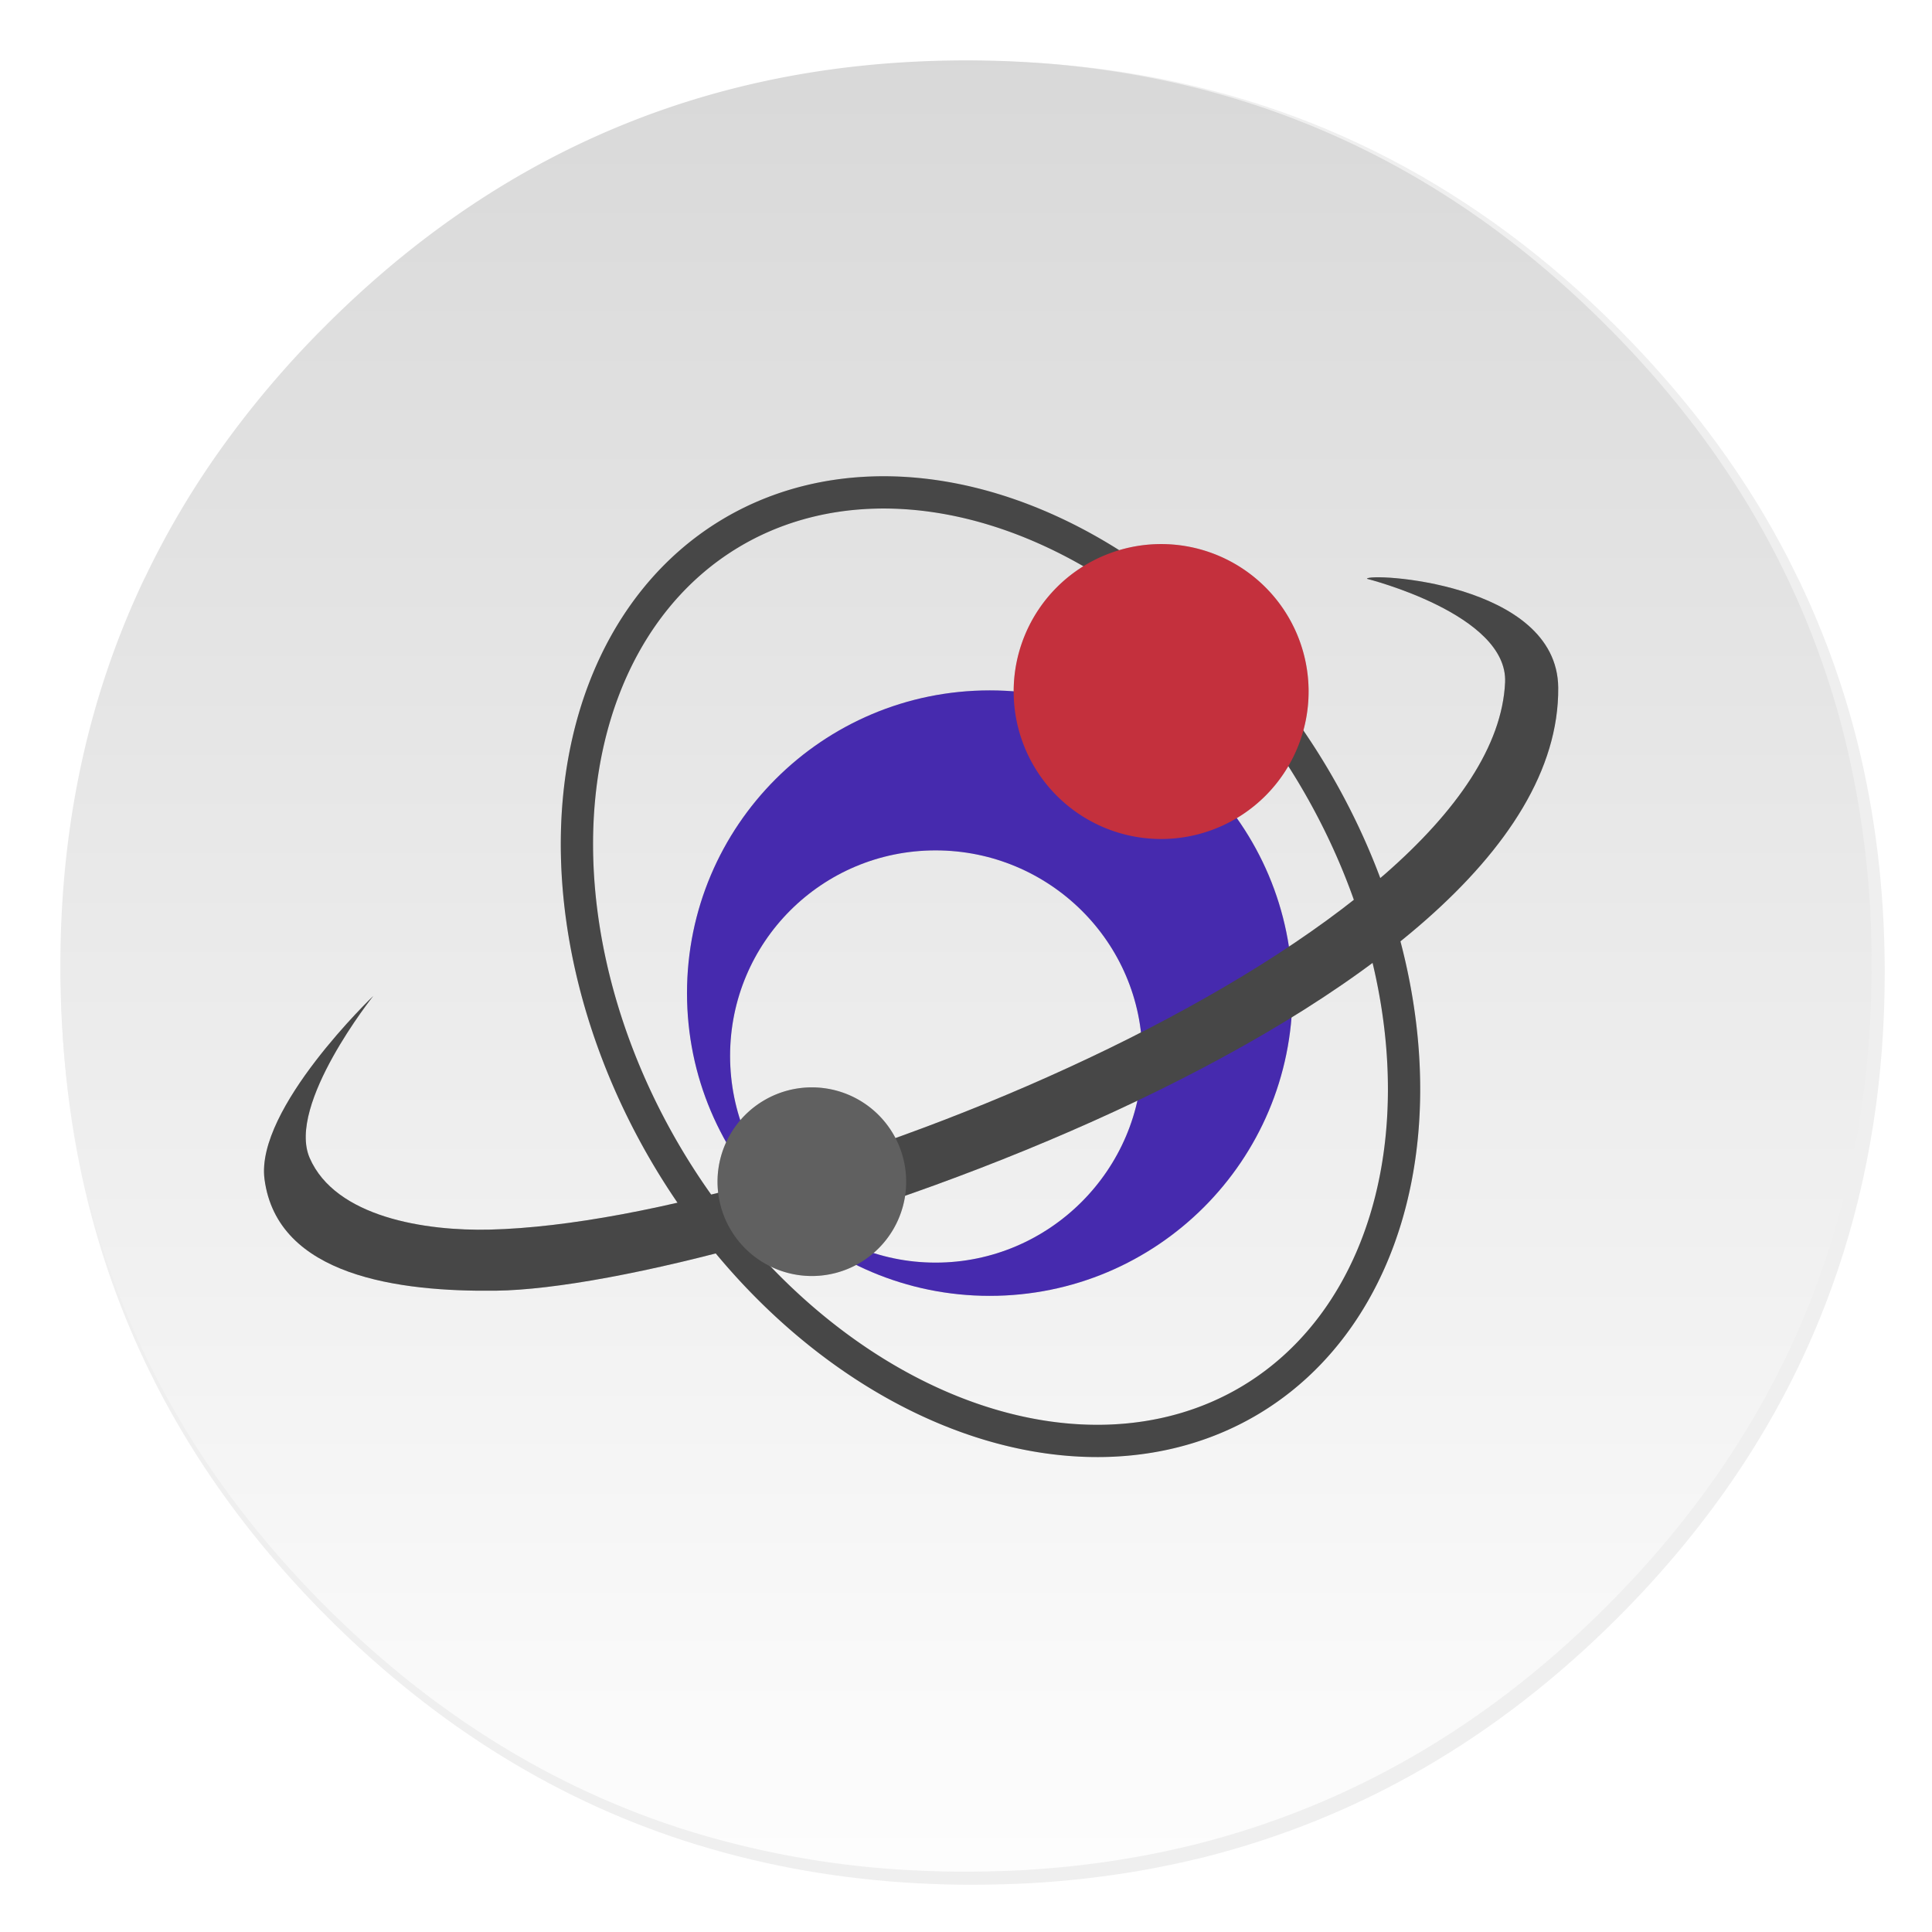 <svg xmlns="http://www.w3.org/2000/svg" width="64" height="64" enable-background="new 0 0 1024 1024" image-rendering="optimizeSpeed"><defs><filter id="a" width="1.072" height="1.072" x="-.036" y="-.036" color-interpolation-filters="sRGB"><feGaussianBlur stdDeviation="14.16"/></filter><filter id="c" width="1.104" height="1.142" x="-.052" y="-.071" color-interpolation-filters="sRGB"><feGaussianBlur stdDeviation=".929"/></filter><linearGradient id="b" x1="520" x2="520" y1="4" y2="1024" gradientTransform="translate(-.546 -.546)scale(.064)" gradientUnits="userSpaceOnUse"><stop offset="0" stop-color="#d7d7d7"/><stop offset="1" stop-color="#fff"/></linearGradient></defs><path d="M929.85 289.65c-2.35-4.35-4.95-9-7.65-13.6-20.3-34.5-45.8-67.2-76.35-97.75C773.25 105.7 688.7 61.65 592.2 46.25c-16.25-2.6-32.8-4.4-50.05-5.35-9.7-.55-19.85-.85-30.1-.85-9.35 0-18.6.25-27.9.75-118.35 6.1-220.3 51.95-305.85 137.5-20.5 20.5-38.75 41.95-54.7 64.4-15.35 21.55-28.55 44-39.6 67.2l-.025-.025Q40.05 401.873 40.05 512.055c0 130.35 46.1 241.65 138.25 333.8 56.7 56.65 120.55 95.9 191.1 117.55 36.75 11.25 74.8 17.85 114.75 19.95h.4c8.5.45 16.6.7 24.5.7h3c10.3 0 20.5-.3 30.1-.8 2.5-.15 4.75-.3 6.95-.45 20.2-1.45 39.9-4.05 58.7-7.7 7.95-1.55 15.8-3.3 23.4-5.15 80.8-20.3 152.15-61.6 214.65-124.1 48.6-48.6 84.4-102.5 107.35-161.8 18.45-47.65 28.65-98.8 30.55-153.5.2-6.05.3-12.25.3-18.5v-3c-.2-40.65-4.95-79.5-14.3-117-1.1-4.35-2.35-9-3.65-13.6-1-3.4-2-6.85-3.15-10.5-1.6-5.15-3.4-10.5-5.3-15.85-5.05-14.25-10.85-28.25-17.45-42.15-1.85-3.8-3.75-7.65-5.7-11.5-1.45-2.85-2.95-5.7-4.65-8.8z" filter="url(#a)" opacity=".25" transform="translate(-.546 -.546)scale(.064)"/><path fill="url(#b)" d="M58.555 17.864a31 31 0 0 0-.486-.864c-1.29-2.193-2.911-4.272-4.853-6.213q-6.921-6.924-16.122-8.393a31 31 0 0 0-3.181-.34 34 34 0 0 0-3.686-.007q-11.284.583-19.44 8.74A32 32 0 0 0 7.31 14.88a28.4 28.4 0 0 0-2.517 4.271l-.002-.002Q2 24.997 2 32c0 8.285 2.93 15.36 8.787 21.216 3.603 3.601 7.662 6.096 12.146 7.472a30.2 30.2 0 0 0 7.293 1.268h.026c.54.028 1.055.044 1.557.044h.19c.655 0 1.303-.019 1.913-.05l.442-.03a31 31 0 0 0 3.731-.488c.505-.099 1.004-.21 1.487-.328 5.136-1.29 9.67-3.915 13.643-7.888 3.09-3.089 5.365-6.514 6.824-10.284q1.759-4.542 1.941-9.756Q62 32.598 62 32v-.19a31.2 31.2 0 0 0-.91-7.437 33 33 0 0 0-.232-.864 27 27 0 0 0-.537-1.675 28 28 0 0 0-1.471-3.41 20 20 0 0 0-.296-.56z"/><g filter="url(#c)" opacity=".15" transform="translate(-7.542 7.271)"><path fill="none" stroke="#474747" stroke-width="1.069" d="M51 18.353a16.74 12.42 59 1 1-21.293 12.794A16.74 12.42 59 1 1 51 18.353z"/><path d="M40.33 15.6c-5.54 0-10.03 4.486-10.03 10.027s4.488 10.029 10.03 10.029 10.027-4.487 10.027-10.029S45.87 15.6 40.33 15.6m-1.794 5.299c3.767 0 6.848 3.04 6.848 6.808s-3.081 6.848-6.848 6.848-6.808-3.081-6.808-6.848 3.04-6.808 6.808-6.808"/><path d="M19.913 25.717S16 29.455 16.305 31.789c.421 3.22 4.465 3.733 7.656 3.696 7.736-.089 35.29-9.13 35.2-19.975-.03-3.507-6.336-3.817-6.336-3.609 0 0 4.677 1.174 4.575 3.432-.38 8.418-23.394 17.87-33.616 18.128-2.145.054-5.13-.408-5.984-2.376-.765-1.765 2.112-5.368 2.112-5.368z"/><path d="M50.89 15.637a4.884 4.884 0 1 1-9.768 0 4.884 4.884 0 1 1 9.769 0zM37.56 31.874a3.124 3.124 0 1 1-6.249 0 3.124 3.124 0 1 1 6.249 0"/></g><path fill="none" stroke="#474747" stroke-width="1.069" d="M43.458 25.625a16.74 12.42 59 1 1-21.293 12.794 16.74 12.42 59 1 1 21.293-12.794z"/><path fill="#462aae" d="M32.787 22.87c-5.54 0-10.029 4.488-10.029 10.029s4.488 10.028 10.029 10.028S42.815 38.44 42.815 32.9s-4.487-10.03-10.028-10.03m-1.794 5.3c3.767 0 6.848 3.04 6.848 6.808s-3.08 6.848-6.848 6.848-6.808-3.08-6.808-6.848 3.04-6.808 6.808-6.808"/><path fill="#474747" d="M12.37 32.988s-3.913 3.738-3.608 6.072c.422 3.22 4.465 3.734 7.656 3.696 7.737-.089 35.29-9.13 35.2-19.975-.028-3.507-6.336-3.817-6.336-3.608 0 0 4.678 1.173 4.576 3.432-.38 8.418-23.395 17.869-33.616 18.127-2.145.054-5.131-.408-5.985-2.376-.764-1.765 2.112-5.368 2.112-5.368z"/><path fill="#c4303d" d="M43.349 22.908a4.884 4.884 0 1 1-9.77 0 4.884 4.884 0 1 1 9.77 0"/><path fill="#606060" d="M30.018 39.145a3.124 3.124 0 1 1-6.249 0 3.124 3.124 0 1 1 6.249 0"/></svg>